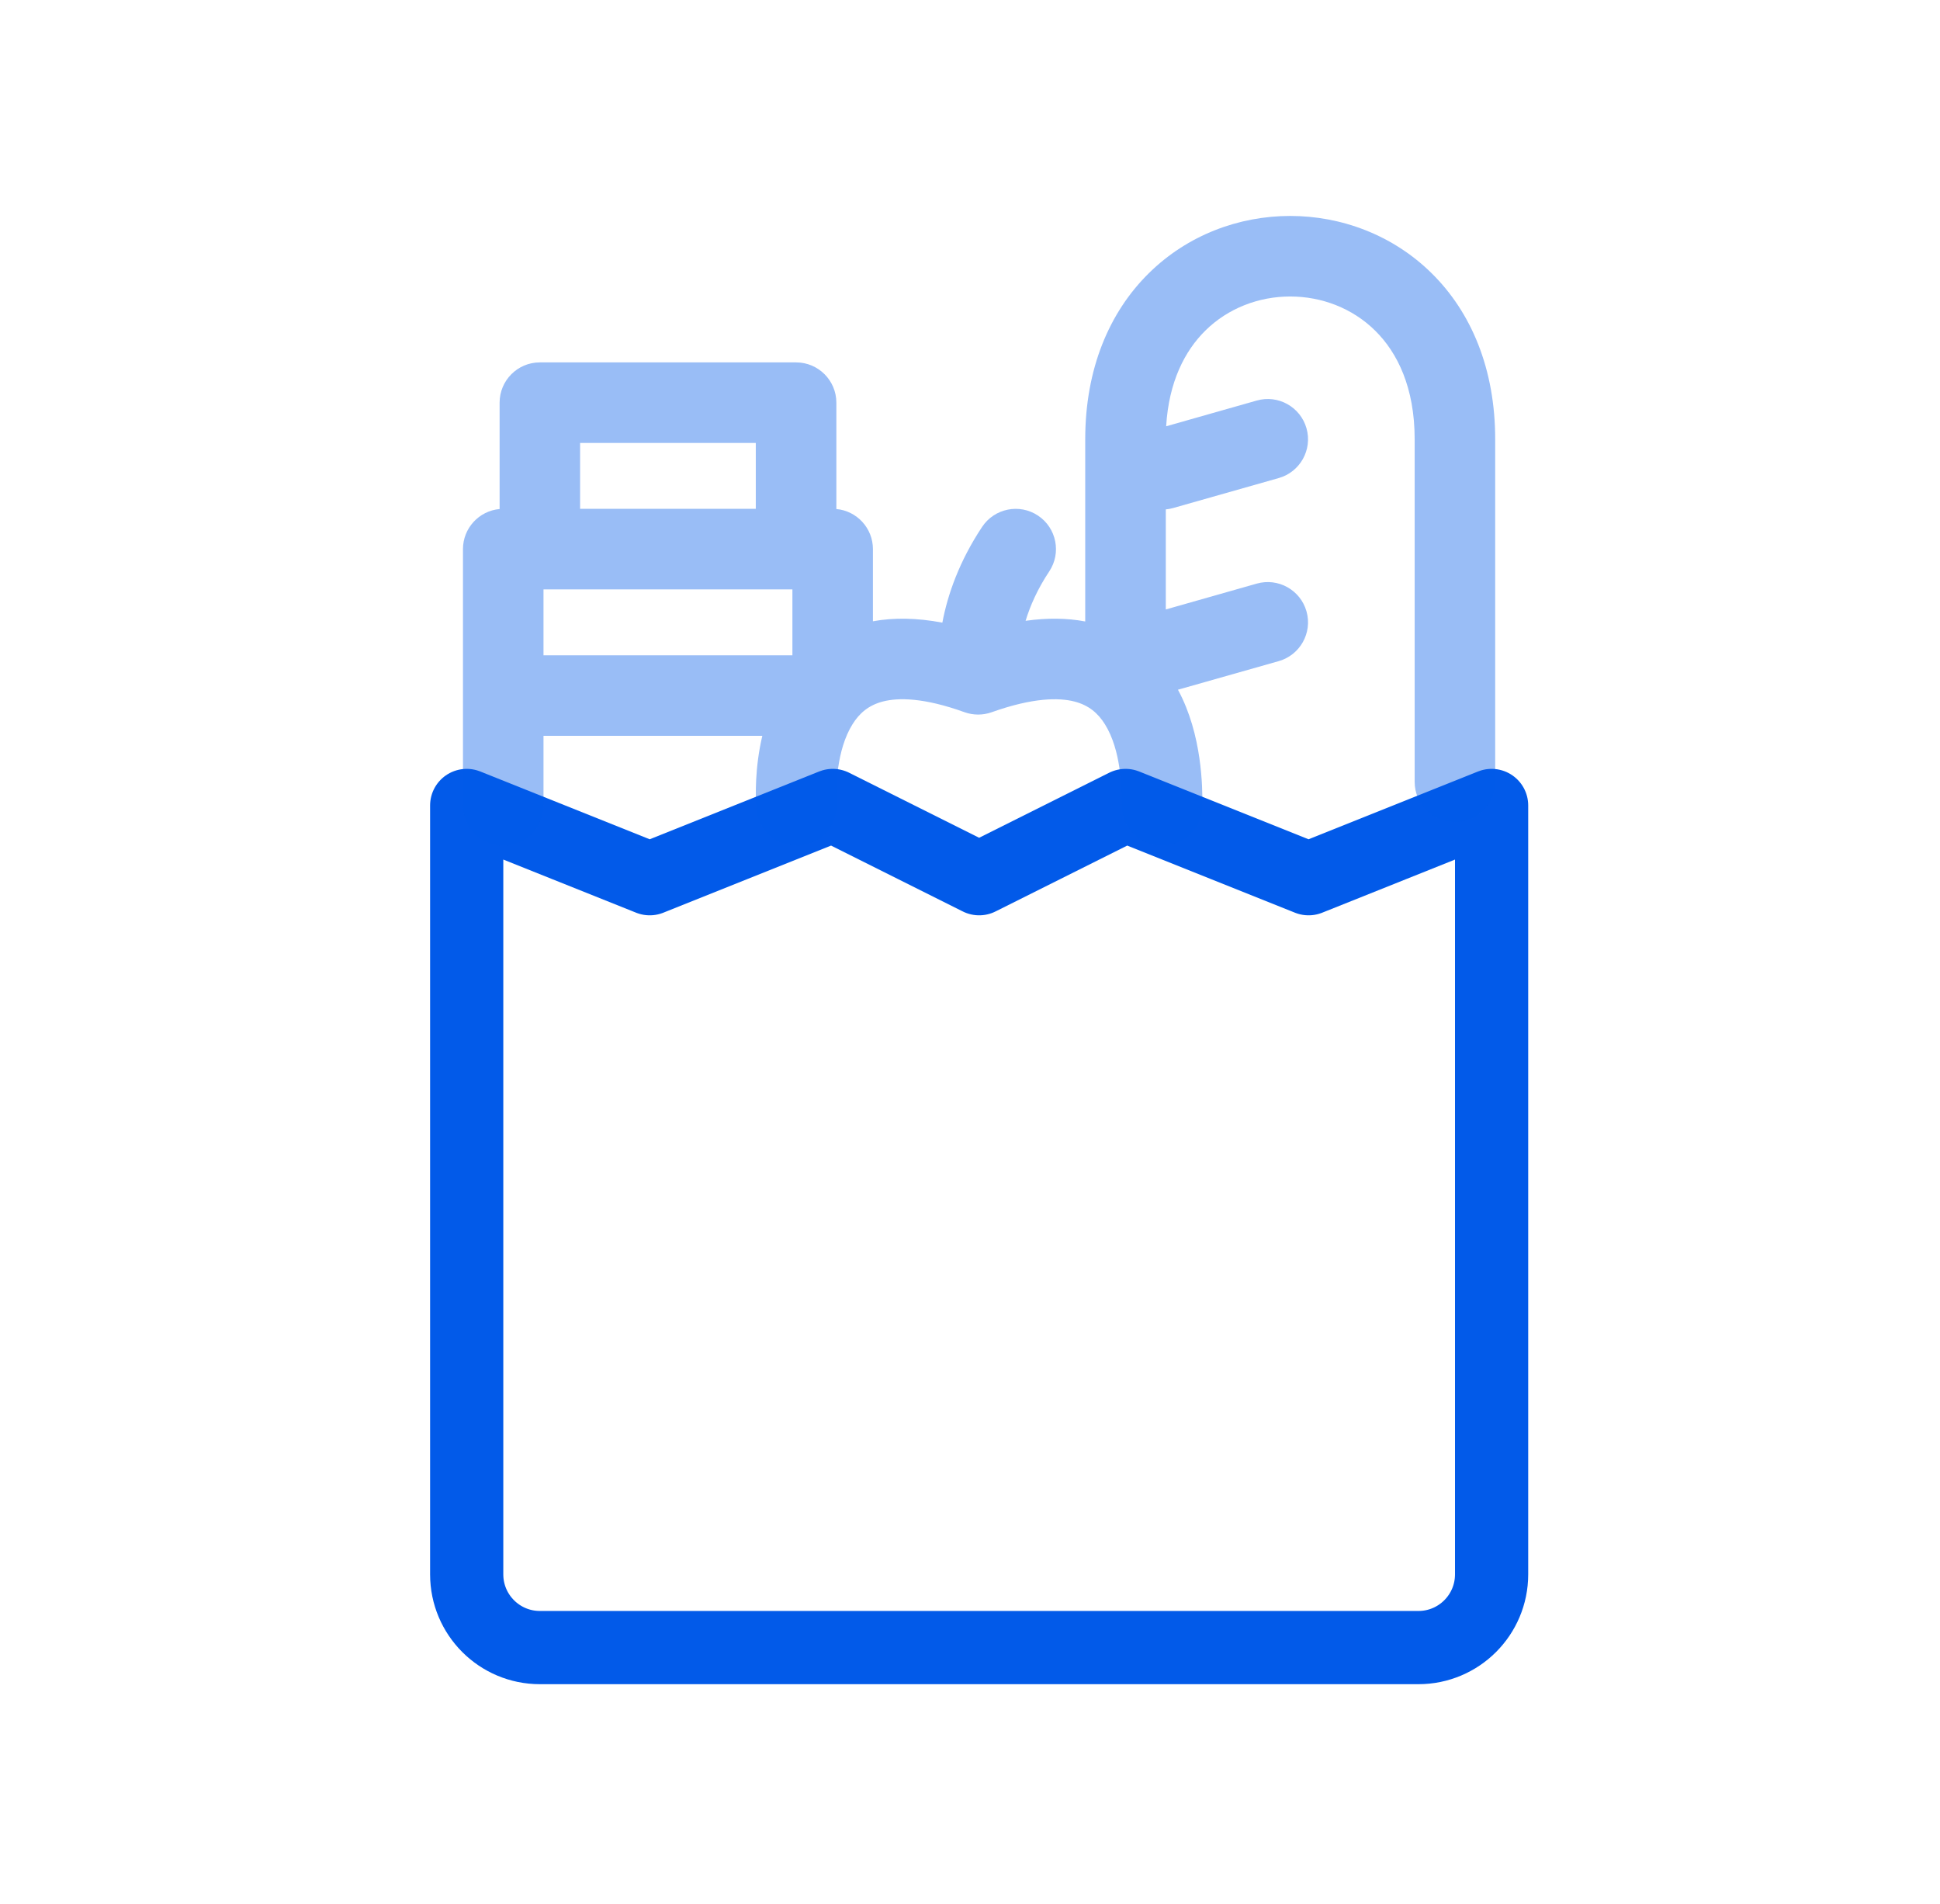 <svg width="53" height="52" viewBox="0 0 53 52" fill="none" xmlns="http://www.w3.org/2000/svg">
<path d="M12.75 43V22L17.75 24L22.75 22L26.75 24L30.75 22L35.75 24L40.75 22V43C40.75 44.105 39.855 45 38.75 45H14.75C13.645 45 12.75 44.105 12.75 43Z" stroke="#025AE9" stroke-width="2" stroke-linecap="round" stroke-linejoin="round"/>
<path opacity="0.4" fill-rule="evenodd" clip-rule="evenodd" d="M32.928 9.031C32.369 9.583 31.931 10.429 31.859 11.643L34.334 10.94C34.919 10.774 35.527 11.114 35.693 11.698C35.859 12.283 35.519 12.891 34.935 13.057L32.049 13.876C31.982 13.895 31.915 13.907 31.849 13.913L31.849 16.646L34.334 15.94C34.919 15.774 35.527 16.114 35.693 16.698C35.859 17.282 35.519 17.891 34.935 18.057L32.181 18.838C32.851 20.075 32.849 21.53 32.849 21.966L32.849 21.998C32.849 22.606 32.356 23.098 31.748 23.098C31.141 23.098 30.648 22.606 30.648 21.998C30.648 21.517 30.626 20.487 30.187 19.783C29.998 19.48 29.746 19.262 29.354 19.161C28.931 19.052 28.224 19.05 27.092 19.453C26.851 19.539 26.589 19.538 26.349 19.452C25.235 19.05 24.537 19.052 24.12 19.16C23.731 19.261 23.478 19.479 23.289 19.783C22.853 20.482 22.829 21.526 22.856 21.922C22.898 22.528 22.441 23.053 21.835 23.096C21.229 23.138 20.704 22.681 20.662 22.075C20.639 21.755 20.621 20.968 20.826 20.098L14.848 20.098V21.998C14.848 22.606 14.356 23.098 13.748 23.098C13.141 23.098 12.648 22.606 12.648 21.998V14.998C12.648 14.425 13.088 13.953 13.649 13.903V10.998C13.649 10.391 14.141 9.898 14.748 9.898H21.748C22.356 9.898 22.849 10.391 22.849 10.998V13.903C23.409 13.953 23.848 14.425 23.848 14.998V16.969C24.422 16.864 25.054 16.876 25.745 17.006C25.888 16.242 26.208 15.326 26.833 14.388C27.17 13.883 27.853 13.746 28.359 14.083C28.864 14.42 29.001 15.103 28.664 15.608C28.342 16.091 28.141 16.554 28.019 16.956C28.608 16.873 29.151 16.88 29.648 16.974V12.006L29.648 11.998C29.648 10.071 30.306 8.528 31.382 7.466C32.446 6.414 33.856 5.898 35.248 5.898C36.641 5.898 38.051 6.415 39.115 7.466C40.191 8.528 40.848 10.071 40.848 11.998L40.848 12.006L40.848 21.355C40.848 21.963 40.356 22.455 39.748 22.455C39.141 22.455 38.648 21.963 38.648 21.355V11.998L38.648 11.991C38.647 10.589 38.18 9.634 37.569 9.031C36.946 8.416 36.106 8.098 35.248 8.098C34.391 8.098 33.551 8.416 32.928 9.031ZM21.648 17.898H14.848V16.098H21.648V17.898ZM20.648 13.898V12.098H15.848V13.898H20.648Z" fill="#025AE9"/>
</svg>
